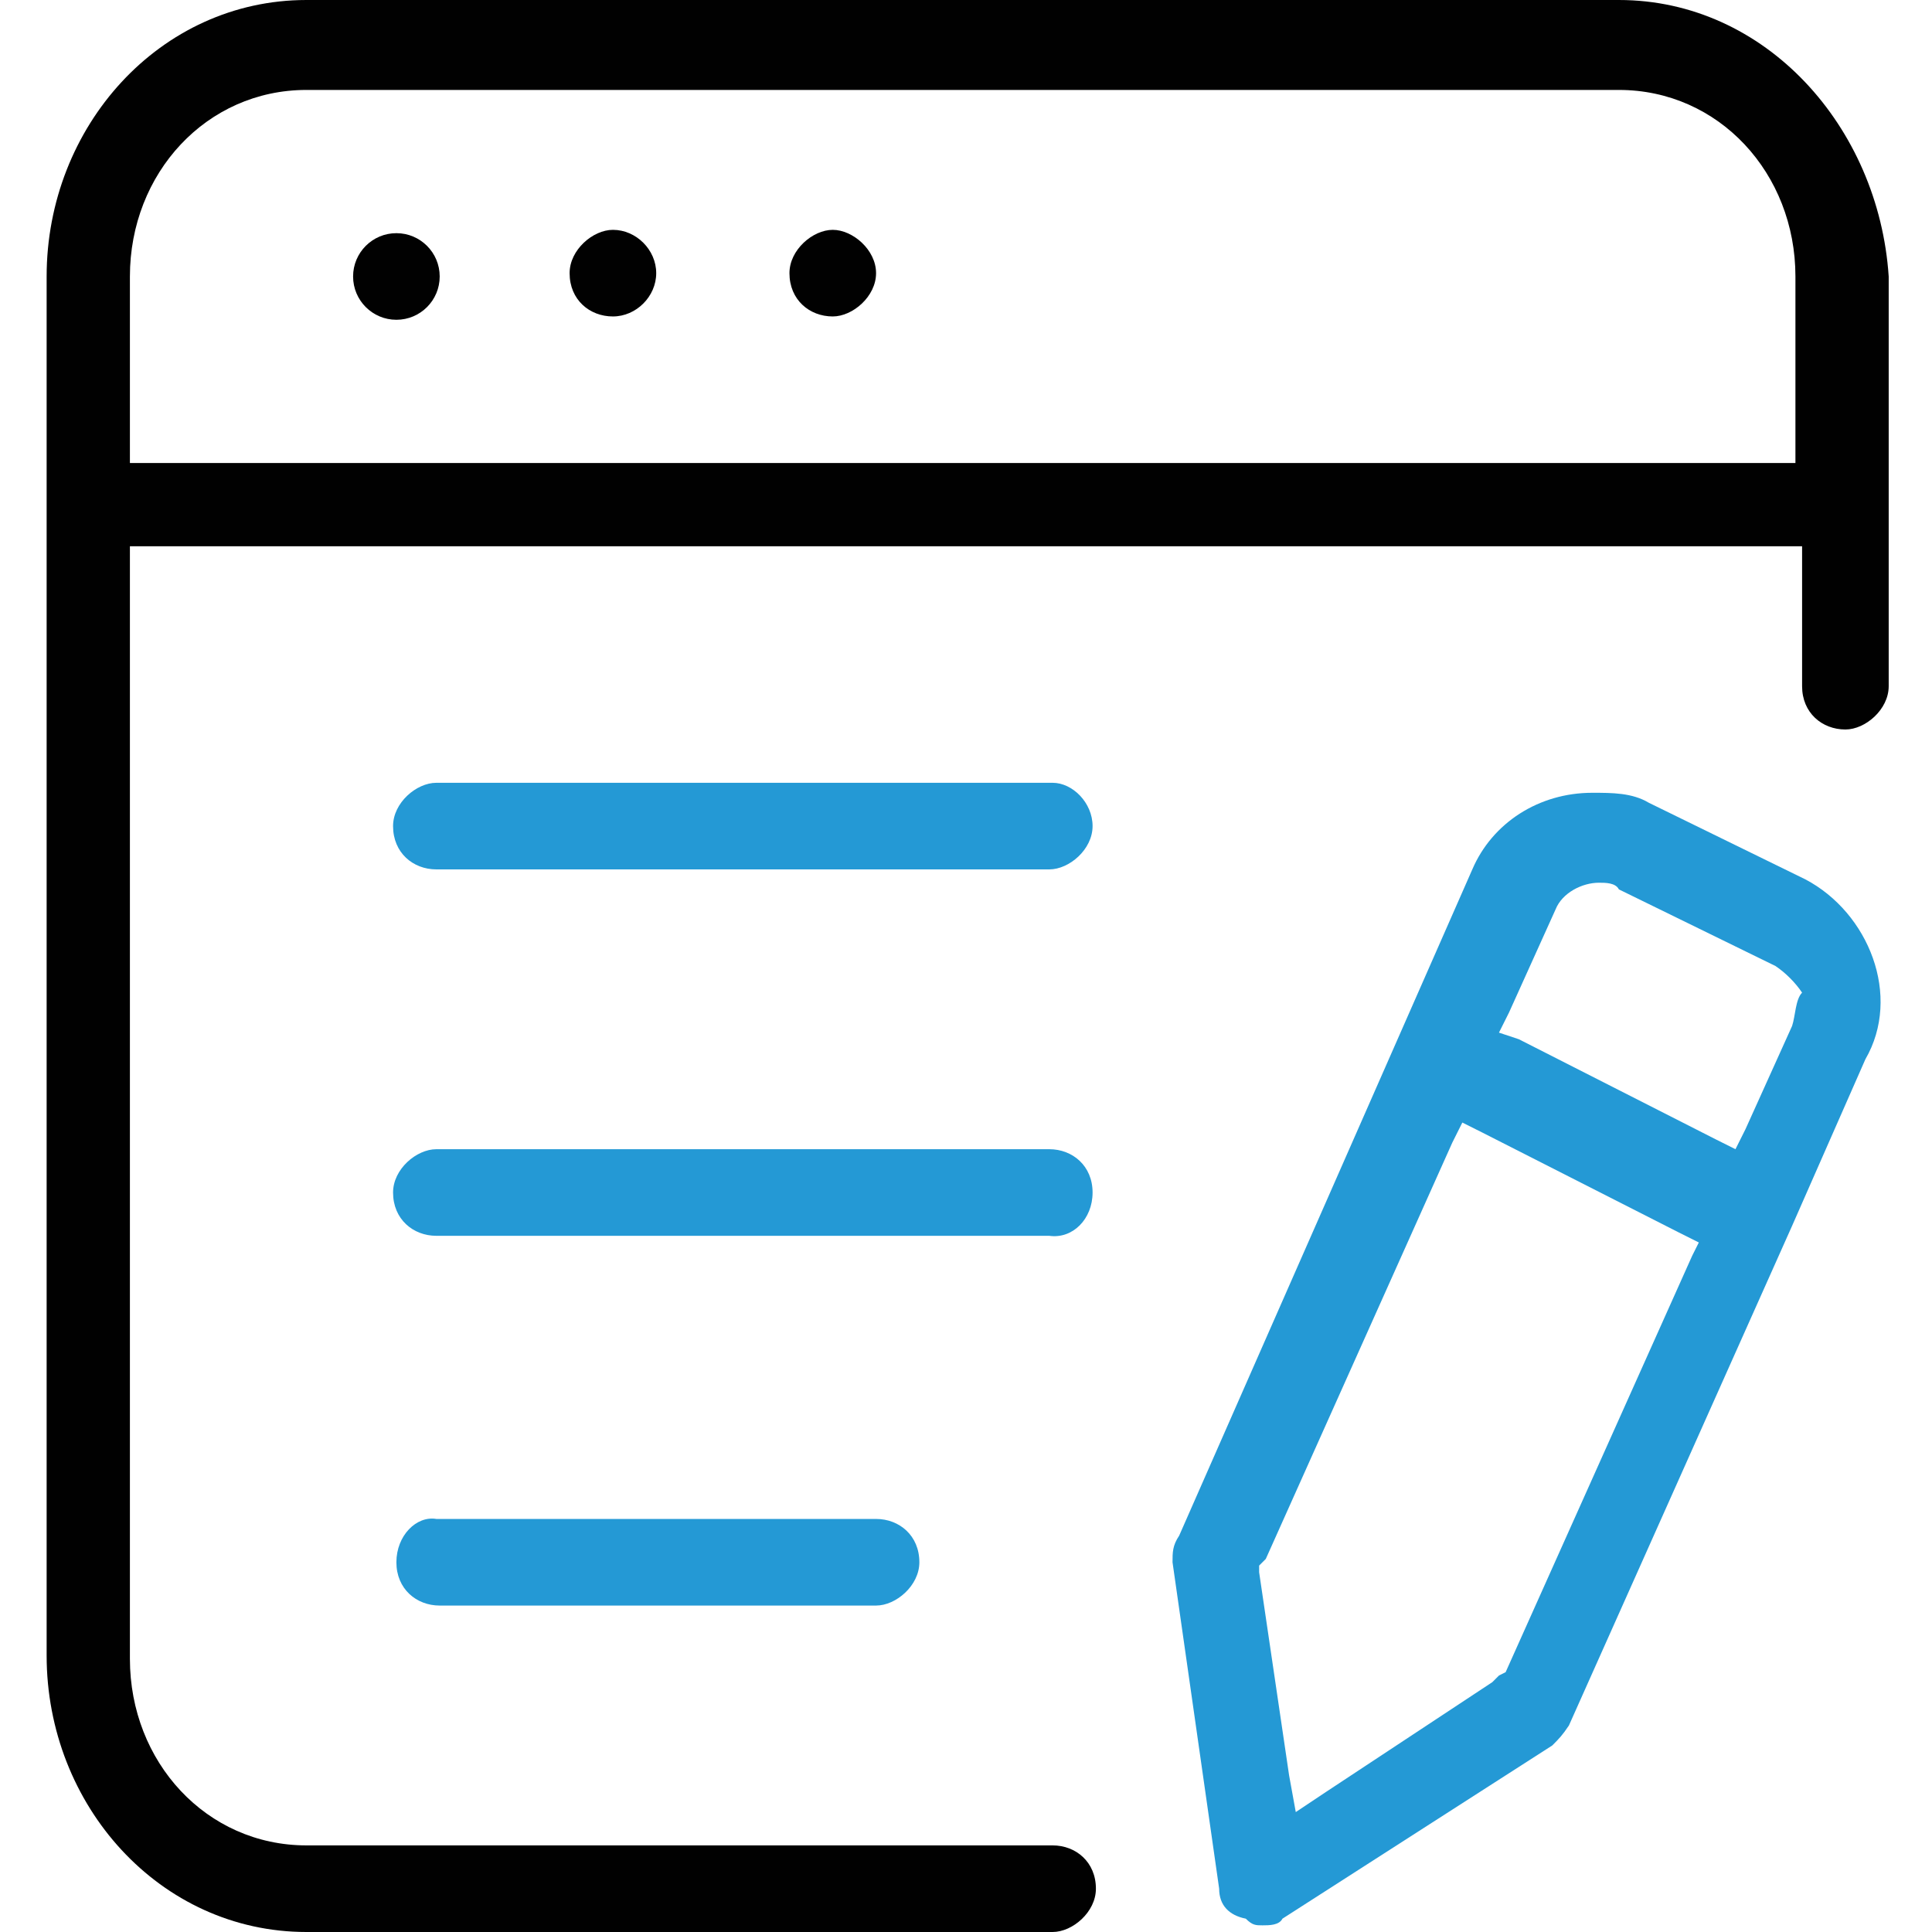 <svg enable-background="new 0 0 58 58" viewBox="0 0 58 58" xmlns="http://www.w3.org/2000/svg"><g fill="#010101"><ellipse cx="11.9" cy="8.3" rx="1.3" ry="1.3"/><path d="m18.4 6.9c-.6 0-1.3.6-1.3 1.3 0 .8.6 1.3 1.3 1.3s1.3-.6 1.3-1.3-.6-1.3-1.3-1.3z"/><path d="m25 6.9c-.6 0-1.3.6-1.3 1.3 0 .8.6 1.3 1.3 1.3.6 0 1.3-.6 1.3-1.3s-.7-1.3-1.3-1.3z"/><path d="m48.6 0h-39.4c-4.4 0-7.8 3.8-7.8 8.3v41.4c0 4.5 3.4 8.3 7.8 8.3h22.4c.6 0 1.3-.6 1.3-1.3 0-.8-.6-1.3-1.3-1.3h-22.4c-3 0-5.3-2.5-5.3-5.6v-32.6-.8h.8 48.6.8v.8 3.4c0 .8.6 1.3 1.3 1.3.6 0 1.3-.6 1.3-1.3v-12.3c-.3-4.5-3.7-8.3-8.1-8.3zm5.3 13.1v.8h-.8-48.4-.8v-.8-4.8c0-3.1 2.3-5.6 5.3-5.6h39.4c3 0 5.3 2.5 5.3 5.6z"/></g><path d="m54.2 26.4-4.7-2.3c-.5-.3-1.1-.3-1.7-.3-1.6 0-3 .9-3.6 2.3l-8.8 20c-.2.3-.2.5-.2.8l1.4 9.8c0 .5.3.8.8.9.2.2.3.2.5.2s.5 0 .6-.2l8.1-5.2c.2-.2.3-.3.5-.6l6.7-15 2.2-5c1.1-1.9.1-4.4-1.8-5.4zm-3.4 11.3-5.6 12.5-.2.1-.2.2-5 3.3-.9.6-.2-1.1-.9-6.1v-.2l.2-.2 5.6-12.5.3-.6.6.3 5.9 3 .6.3zm3-6.9-1.4 3.1-.3.6-.6-.3-5.9-3-.6-.2.3-.6 1.4-3.1c.2-.5.8-.8 1.3-.8.2 0 .5 0 .6.2l4.7 2.3c.3.2.6.5.8.8-.2.2-.2.7-.3 1z" fill="#2499d5"/><path d="m31.6 23.5h-18.5c-.6 0-1.3.6-1.3 1.3 0 .8.6 1.3 1.3 1.3h18.4c.6 0 1.3-.6 1.3-1.3s-.6-1.3-1.2-1.3z" fill="#2499d5"/><path d="m32.8 35.8c0-.8-.6-1.3-1.3-1.3h-18.4c-.6 0-1.3.6-1.3 1.3 0 .8.6 1.3 1.3 1.3h18.4c.7.1 1.3-.5 1.3-1.3z" fill="#2499d5"/><path d="m11.9 46.9c0 .8.6 1.3 1.3 1.3h13.1c.6 0 1.3-.6 1.3-1.3 0-.8-.6-1.3-1.3-1.3h-13.2c-.6-.1-1.2.5-1.2 1.3z" fill="#2499d5"/></svg>